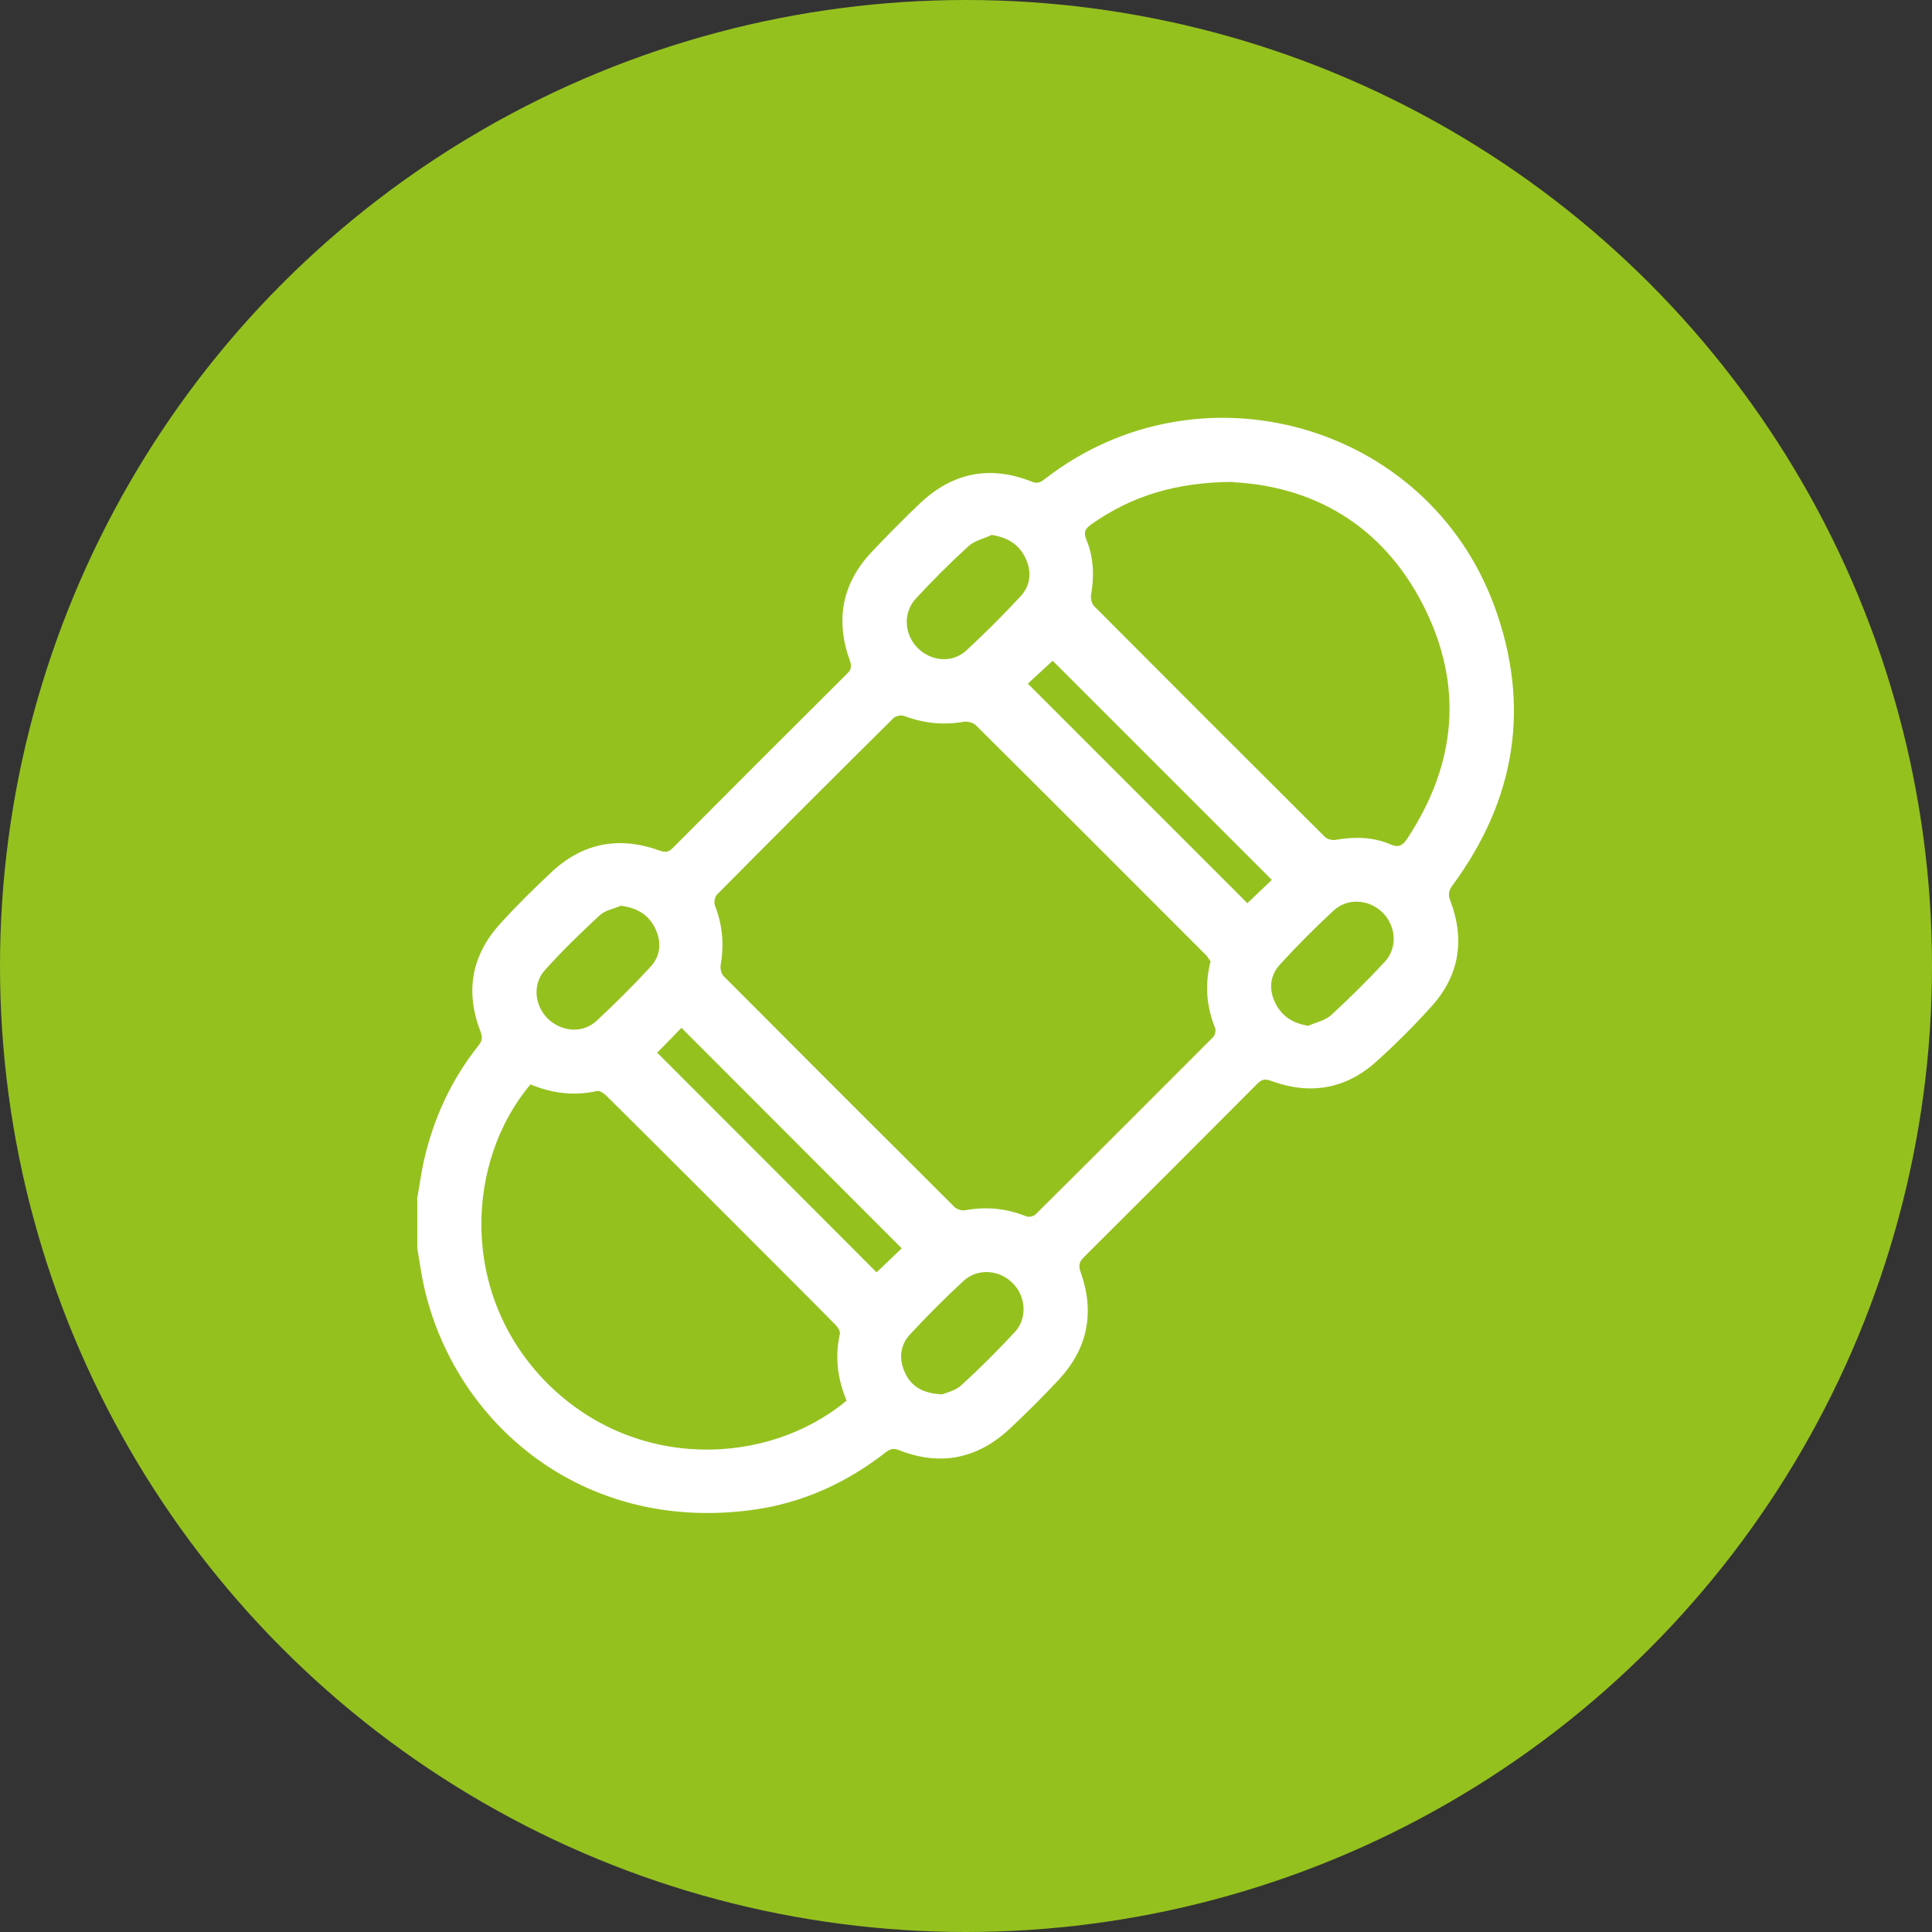 <?xml version="1.0" encoding="UTF-8"?><svg id="Capa_1" xmlns="http://www.w3.org/2000/svg" viewBox="0 0 70 70"><rect x="0" y="0" width="70" height="70" fill="#333333" stroke="none"/><defs><style>.cls-1{fill:#95c11f;}.cls-1,.cls-2{stroke-width:0px;}.cls-2{fill:#fff;}</style></defs><circle class="cls-1" cx="35" cy="35" r="35"/><g id="ZXkknu"><path class="cls-2" d="m15.11,43.45c.09-.48.15-.97.26-1.44.35-1.52.99-2.9,1.96-4.12.14-.17.16-.3.08-.51-.56-1.45-.33-2.77.72-3.92.59-.65,1.22-1.27,1.86-1.87,1.14-1.06,2.46-1.3,3.91-.77.2.07.32.06.47-.09,2.11-2.12,4.22-4.23,6.33-6.33.15-.15.16-.27.09-.47-.53-1.47-.28-2.8.8-3.94.57-.6,1.15-1.19,1.75-1.76,1.18-1.11,2.53-1.38,4.04-.78.24.1.35,0,.51-.12,5.59-4.31,13.81-2,16.25,4.62,1.33,3.61.78,7.01-1.5,10.11-.14.19-.19.33-.09.58.53,1.4.33,2.7-.68,3.82-.63.7-1.3,1.37-2,2-1.12,1.01-2.42,1.22-3.82.7-.22-.08-.34-.05-.5.11-2.09,2.1-4.18,4.19-6.28,6.28-.17.17-.2.3-.12.53.52,1.46.27,2.77-.79,3.91-.57.61-1.17,1.21-1.78,1.78-1.17,1.09-2.52,1.36-4.01.77-.2-.08-.32-.04-.48.08-1.43,1.12-3.05,1.85-4.85,2.09-6.18.83-10.78-3.18-11.88-8.11-.1-.45-.16-.91-.24-1.37,0-.59,0-1.19,0-1.78Zm28.76-8.59c-.04-.06-.09-.17-.17-.25-2.78-2.78-5.55-5.56-8.34-8.33-.09-.09-.29-.15-.43-.13-.75.13-1.46.06-2.17-.21-.11-.04-.31,0-.39.08-2.14,2.12-4.27,4.25-6.39,6.39-.08.08-.12.28-.08.39.28.71.34,1.42.21,2.17-.02.12.02.31.11.4,2.78,2.79,5.57,5.58,8.36,8.36.09.09.27.14.39.12.76-.14,1.49-.07,2.21.22.1.04.28,0,.35-.08,2.15-2.13,4.28-4.27,6.42-6.41.07-.07.11-.24.08-.32-.3-.75-.39-1.52-.18-2.39Zm.81-17.4c-2.09.01-3.69.52-5.13,1.53-.21.15-.31.27-.19.56.27.65.29,1.33.17,2.02-.02.12.03.31.11.39,2.78,2.79,5.57,5.58,8.36,8.36.09.09.27.13.39.11.68-.12,1.35-.11,1.98.16.32.14.46.03.62-.21,1.79-2.72,2.05-5.58.56-8.48-1.49-2.9-3.99-4.28-6.88-4.43Zm-14.01,33.28c-.32-.77-.43-1.57-.24-2.41.02-.09-.07-.24-.15-.32-.5-.51-1-1.01-1.5-1.51-2.26-2.26-4.51-4.52-6.78-6.77-.1-.1-.27-.23-.37-.2-.84.19-1.64.08-2.41-.24-2.33,2.76-2.61,7.59.6,10.82,3.19,3.2,8,3.01,10.85.64Zm-6.86-12.6c2.67,2.67,5.33,5.33,7.95,7.96.31-.29.63-.61.91-.87-2.65-2.65-5.31-5.32-7.98-7.99-.28.29-.58.6-.88.9Zm21.39-5.42c.31-.3.63-.6.88-.84-2.68-2.68-5.35-5.35-7.94-7.94-.28.26-.61.56-.9.83,2.65,2.65,5.31,5.31,7.96,7.96Zm-11.06,17.8c.14-.06.47-.13.68-.32.68-.62,1.33-1.27,1.95-1.94.46-.49.4-1.29-.07-1.76-.48-.5-1.28-.56-1.79-.09-.67.62-1.32,1.27-1.94,1.94-.37.4-.41.91-.17,1.41.23.48.64.73,1.34.76Zm-11.63-17.71c-.27.12-.59.17-.79.36-.68.63-1.35,1.28-1.97,1.97-.46.5-.39,1.28.09,1.76.49.48,1.25.56,1.76.1.68-.63,1.34-1.29,1.97-1.97.37-.4.41-.91.16-1.41-.24-.48-.64-.72-1.21-.8Zm13.4-13.42c-.27.13-.6.2-.81.39-.67.61-1.31,1.25-1.92,1.91-.47.51-.42,1.3.07,1.79.48.48,1.25.56,1.76.09.68-.63,1.34-1.29,1.97-1.97.37-.4.41-.91.16-1.41-.24-.48-.64-.72-1.22-.81Zm11.51,17.77c.27-.12.6-.19.81-.38.67-.62,1.33-1.27,1.95-1.94.46-.5.4-1.28-.07-1.76-.49-.5-1.28-.56-1.79-.09-.67.62-1.32,1.27-1.94,1.95-.37.4-.42.91-.17,1.41.24.48.64.73,1.21.82Z"/></g></svg>